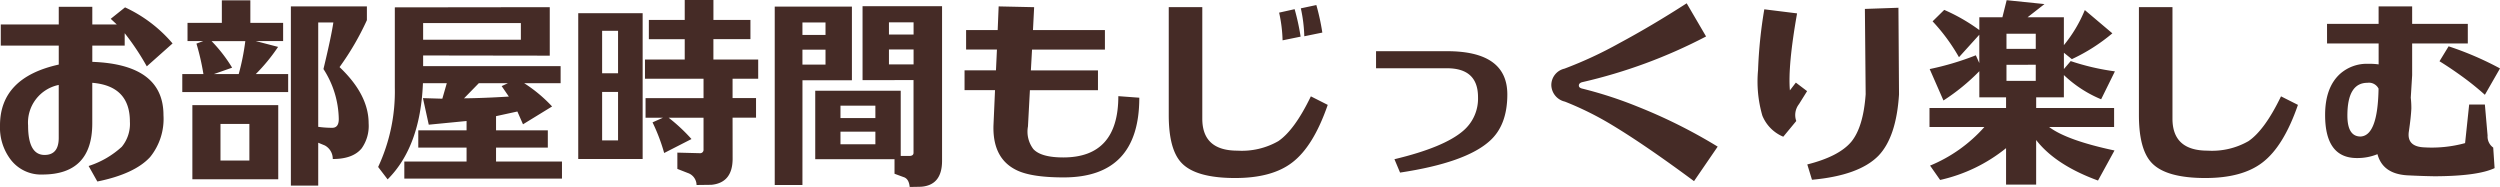 <svg xmlns="http://www.w3.org/2000/svg" width="360.976" height="26.992" viewBox="0 0 360.976 26.992"><path d="M15.372-20.552H18.9l-.868-.812L20.1-23.016a20.018,20.018,0,0,1,6.86,5.208L23.24-14.5a36.493,36.493,0,0,0-3.192-4.788V-17.5H15.372v2.352q10.276.364,10.276,7.7A8.75,8.75,0,0,1,23.716-1.4Q21.476,1.036,16.1,2.128L14.84-.112a12.932,12.932,0,0,0,4.788-2.772A5.206,5.206,0,0,0,20.8-6.524q0-5.152-5.432-5.6v5.852q0,7.392-7.2,7.392A5.506,5.506,0,0,1,3.584-1.036a7.66,7.66,0,0,1-1.54-4.928q0-6.916,8.484-8.792V-17.5H2.156v-3.052h8.372V-23.1h4.844ZM6.1-5.964q0,4.256,2.38,4.256,2.044,0,2.044-2.464v-7.644A5.551,5.551,0,0,0,6.1-5.964ZM48.944-3.08l-.952-.392V2.716H44.044V-23.156H55.02v1.988a39.436,39.436,0,0,1-3.948,6.776q4.2,3.976,4.2,8.12A5.591,5.591,0,0,1,54.264-2.66Q53-1.12,50.092-1.12A2.191,2.191,0,0,0,48.944-3.08Zm1.232-17.752H47.992V-5.768a14.025,14.025,0,0,0,1.932.14q1.036.056,1.036-1.26a13.636,13.636,0,0,0-2.212-7.224Q49.868-18.76,50.176-20.832Zm-11.2,7.448h4.676v2.6H28.364v-2.6h3.052a34.554,34.554,0,0,0-1.008-4.4l.98-.364H29.12v-2.632h4.956v-3.248h4.116v3.248h4.732v2.632H38.976l3.22.84A26.189,26.189,0,0,1,38.976-13.384Zm-1.512-4.76H32.592a21.179,21.179,0,0,1,2.968,3.836l-2.632.924h3.584A33.435,33.435,0,0,0,37.464-18.144ZM29.82-8.9h12.4v10.7H29.82ZM33.88-.9h4.172V-6.188H33.88ZM69.412-5.264V-6.608l-5.46.532-.84-3.836,2.8.084.644-2.24H63.112q-.364,9.156-5.1,13.888L56.644.028a25.742,25.742,0,0,0,2.408-11.48V-23.016l22.372-.028v7L63.14-16.072v1.54H82.992v2.464H77.728a20.753,20.753,0,0,1,4.032,3.36l-4.2,2.576L76.748-7.98l-3.08.672v2.044h7.476v2.492H73.668V-.756h9.52V1.708H60.424V-.756h8.988V-2.772H62.44V-5.264Zm5.964-6.8h-4.2L69.048-9.884q2.884-.028,6.468-.252L74.48-11.648ZM63.14-18.34H77.252v-2.408H63.14ZM107.828-1.176q0,3.472-3.052,3.78l-2.156.028A1.855,1.855,0,0,0,101.36.9L99.848.308V-2.044l3.248.084a.486.486,0,0,0,.532-.532V-7.084h-5.04a25.281,25.281,0,0,1,3.3,3.08L97.944-1.988a26.511,26.511,0,0,0-1.68-4.424l1.512-.672h-2.52V-9.912h8.372v-2.8H95.172v-2.772h5.74v-2.94h-5.18V-21.2h5.18V-24.08h4.144V-21.2H110.4v2.772h-5.348v2.94h6.468v2.772h-3.7v2.8h3.388v2.828h-3.388ZM94.836-1.12h-9.3V-22.176h9.3Zm-5.852-9.688v7h2.3v-7Zm2.3-2.688v-6.132h-2.3V-13.5ZM117.908,2.632h-4v-25.76h11.144v10.64h-7.14Zm3.332-23.464h-3.332v1.792h3.332Zm0,3.92h-3.332v2.156h3.332Zm5.348,4.4V-23.184h11.48V-.868q0,3.528-3.024,3.752-1.036.028-1.652.028-.112-1.2-.9-1.428l-1.288-.476v-2.1H119.756v-9.884H132.1v9.408h1.372q.476-.056.476-.448v-10.5ZM123.4-3.248h5.04v-1.82H123.4Zm0-3.78h5.04V-8.82H123.4Zm7-7.756h3.556V-16.94H130.4Zm0-4.312h3.556V-20.86H130.4Zm33.124,8.9,3.024.224q0,11.508-10.92,11.508-4.648,0-6.776-1.036-3.5-1.68-3.36-6.468l.224-5.1h-4.4v-2.856h4.536l.14-3H141.54V-19.74H146.1l.14-3.416,5.124.112-.168,3.3h10.388v2.828H151.06l-.168,3h9.688v2.856h-9.828l-.28,5.236a4.155,4.155,0,0,0,.784,3.276q1.12,1.2,4.312,1.2Q163.52-1.344,163.52-10.192ZM180.4,1.624q-5.656,0-7.728-2.156Q170.8-2.464,170.8-7.448v-15.6h4.844v16.1q0,4.62,5.068,4.62A10.594,10.594,0,0,0,186.62-3.7q2.352-1.6,4.7-6.468l2.436,1.232q-2.072,5.992-5.124,8.316Q185.724,1.624,180.4,1.624Zm12.572-21-2.6.532a21.273,21.273,0,0,0-.5-4.032l2.24-.476A32.971,32.971,0,0,1,192.976-19.376Zm-3.136.588-2.6.532a20.437,20.437,0,0,0-.5-4l2.24-.5A32.97,32.97,0,0,1,189.84-18.788ZM204.2.84l-.812-1.932Q210.532-2.8,213.3-5.18a6.1,6.1,0,0,0,2.156-4.872q0-4.172-4.48-4.172H200.732v-2.464H210.98q8.708,0,8.708,6.244,0,4.452-2.548,6.72Q213.668-.588,204.2.84Zm44.184-19.656a74.433,74.433,0,0,1-17.92,6.608q-.448.14-.448.476t.5.448a59.055,59.055,0,0,1,7.924,2.576,75.8,75.8,0,0,1,11.62,5.8l-3.416,4.984q-6.916-5.124-11.676-8.008A45.326,45.326,0,0,0,228-9.408a2.512,2.512,0,0,1-1.96-2.38,2.437,2.437,0,0,1,1.9-2.38,58.574,58.574,0,0,0,7.9-3.668q4.7-2.52,9.744-5.768Zm22.932-3.976,4.844-.168.084,12.516q-.392,6.16-2.968,8.848-2.8,2.856-9.6,3.472L263-.336q4.564-1.148,6.356-3.276,1.736-2.128,2.072-6.86Zm-9.968,10.64,1.624,1.232L261.8-9.044a2.556,2.556,0,0,0-.392,2.436L259.532-4.34a5.551,5.551,0,0,1-3.024-3.052,17.739,17.739,0,0,1-.616-6.58,66.327,66.327,0,0,1,.9-8.764l4.732.588q-1.344,7.588-1.036,11.116Zm38.7-1.092v3.22h-4v1.54H307.3V-5.74h-9.38q2.576,1.932,9.436,3.388l-2.38,4.34q-6.132-2.24-8.932-5.852v6.44H291.7V-2.688a23.147,23.147,0,0,1-9.52,4.592L280.728-.168a21.327,21.327,0,0,0,7.84-5.572h-7.924V-8.484H291.7v-1.54H287.84V-13.8a29.76,29.76,0,0,1-5.18,4.228l-1.988-4.536a40.68,40.68,0,0,0,6.664-1.988l.5,1.12v-4.088L284.9-15.82A27.207,27.207,0,0,0,281.092-21l1.68-1.652a26.224,26.224,0,0,1,5.068,2.912v-1.848h3.332l.616-2.464,5.46.56-2.436,1.9h5.236v4.032a19.914,19.914,0,0,0,3.024-5.068l3.976,3.36A26.168,26.168,0,0,1,301.2-15.54l-1.148-.924v2.352l.98-1.148a34.325,34.325,0,0,0,6.384,1.484l-1.988,4.032A17.517,17.517,0,0,1,300.048-13.244Zm-4.06-1.484H291.76V-12.4h4.228Zm-4.228-2.3h4.228v-2.184H291.76Zm42.084,8.092Q331.772-2.94,328.72-.616q-2.912,2.24-8.232,2.24-5.656,0-7.728-2.156-1.876-1.932-1.876-6.916v-15.6h4.844v16.1q0,4.62,5.068,4.62A10.594,10.594,0,0,0,326.7-3.7q2.352-1.6,4.7-6.468Zm26.992-1.456a39.74,39.74,0,0,0-3.108-2.52q-1.848-1.344-3.444-2.324l1.316-2.156a45.6,45.6,0,0,1,7.42,3.192ZM338.044-20.636h7.448v-2.52h4.844v2.52h8.036v2.828h-8.036v4.592l-.2,3.248a13.449,13.449,0,0,1,.084,1.54Q350.168-7.2,349.86-5.1q-.336,2.212,2.268,2.3a18.127,18.127,0,0,0,5.852-.616l.588-5.572h2.268l.392,4.48a1.955,1.955,0,0,0,.812,1.736l.2,2.968q-2.436,1.148-8.624,1.176-1.9-.028-4.032-.14-3.5-.224-4.256-3.052a7.644,7.644,0,0,1-2.968.56q-4.592,0-4.592-6.216,0-3.976,2.156-5.936a5.818,5.818,0,0,1,4.032-1.456,10.247,10.247,0,0,1,1.54.084v-3.024h-7.448Zm2.94,13.244q0,3.024,1.9,3.024,2.492-.112,2.6-6.916a1.548,1.548,0,0,0-1.6-.84Q340.984-12.124,340.984-7.392Z" transform="translate(-2.044 24.08)" fill="#452b26"/></svg>